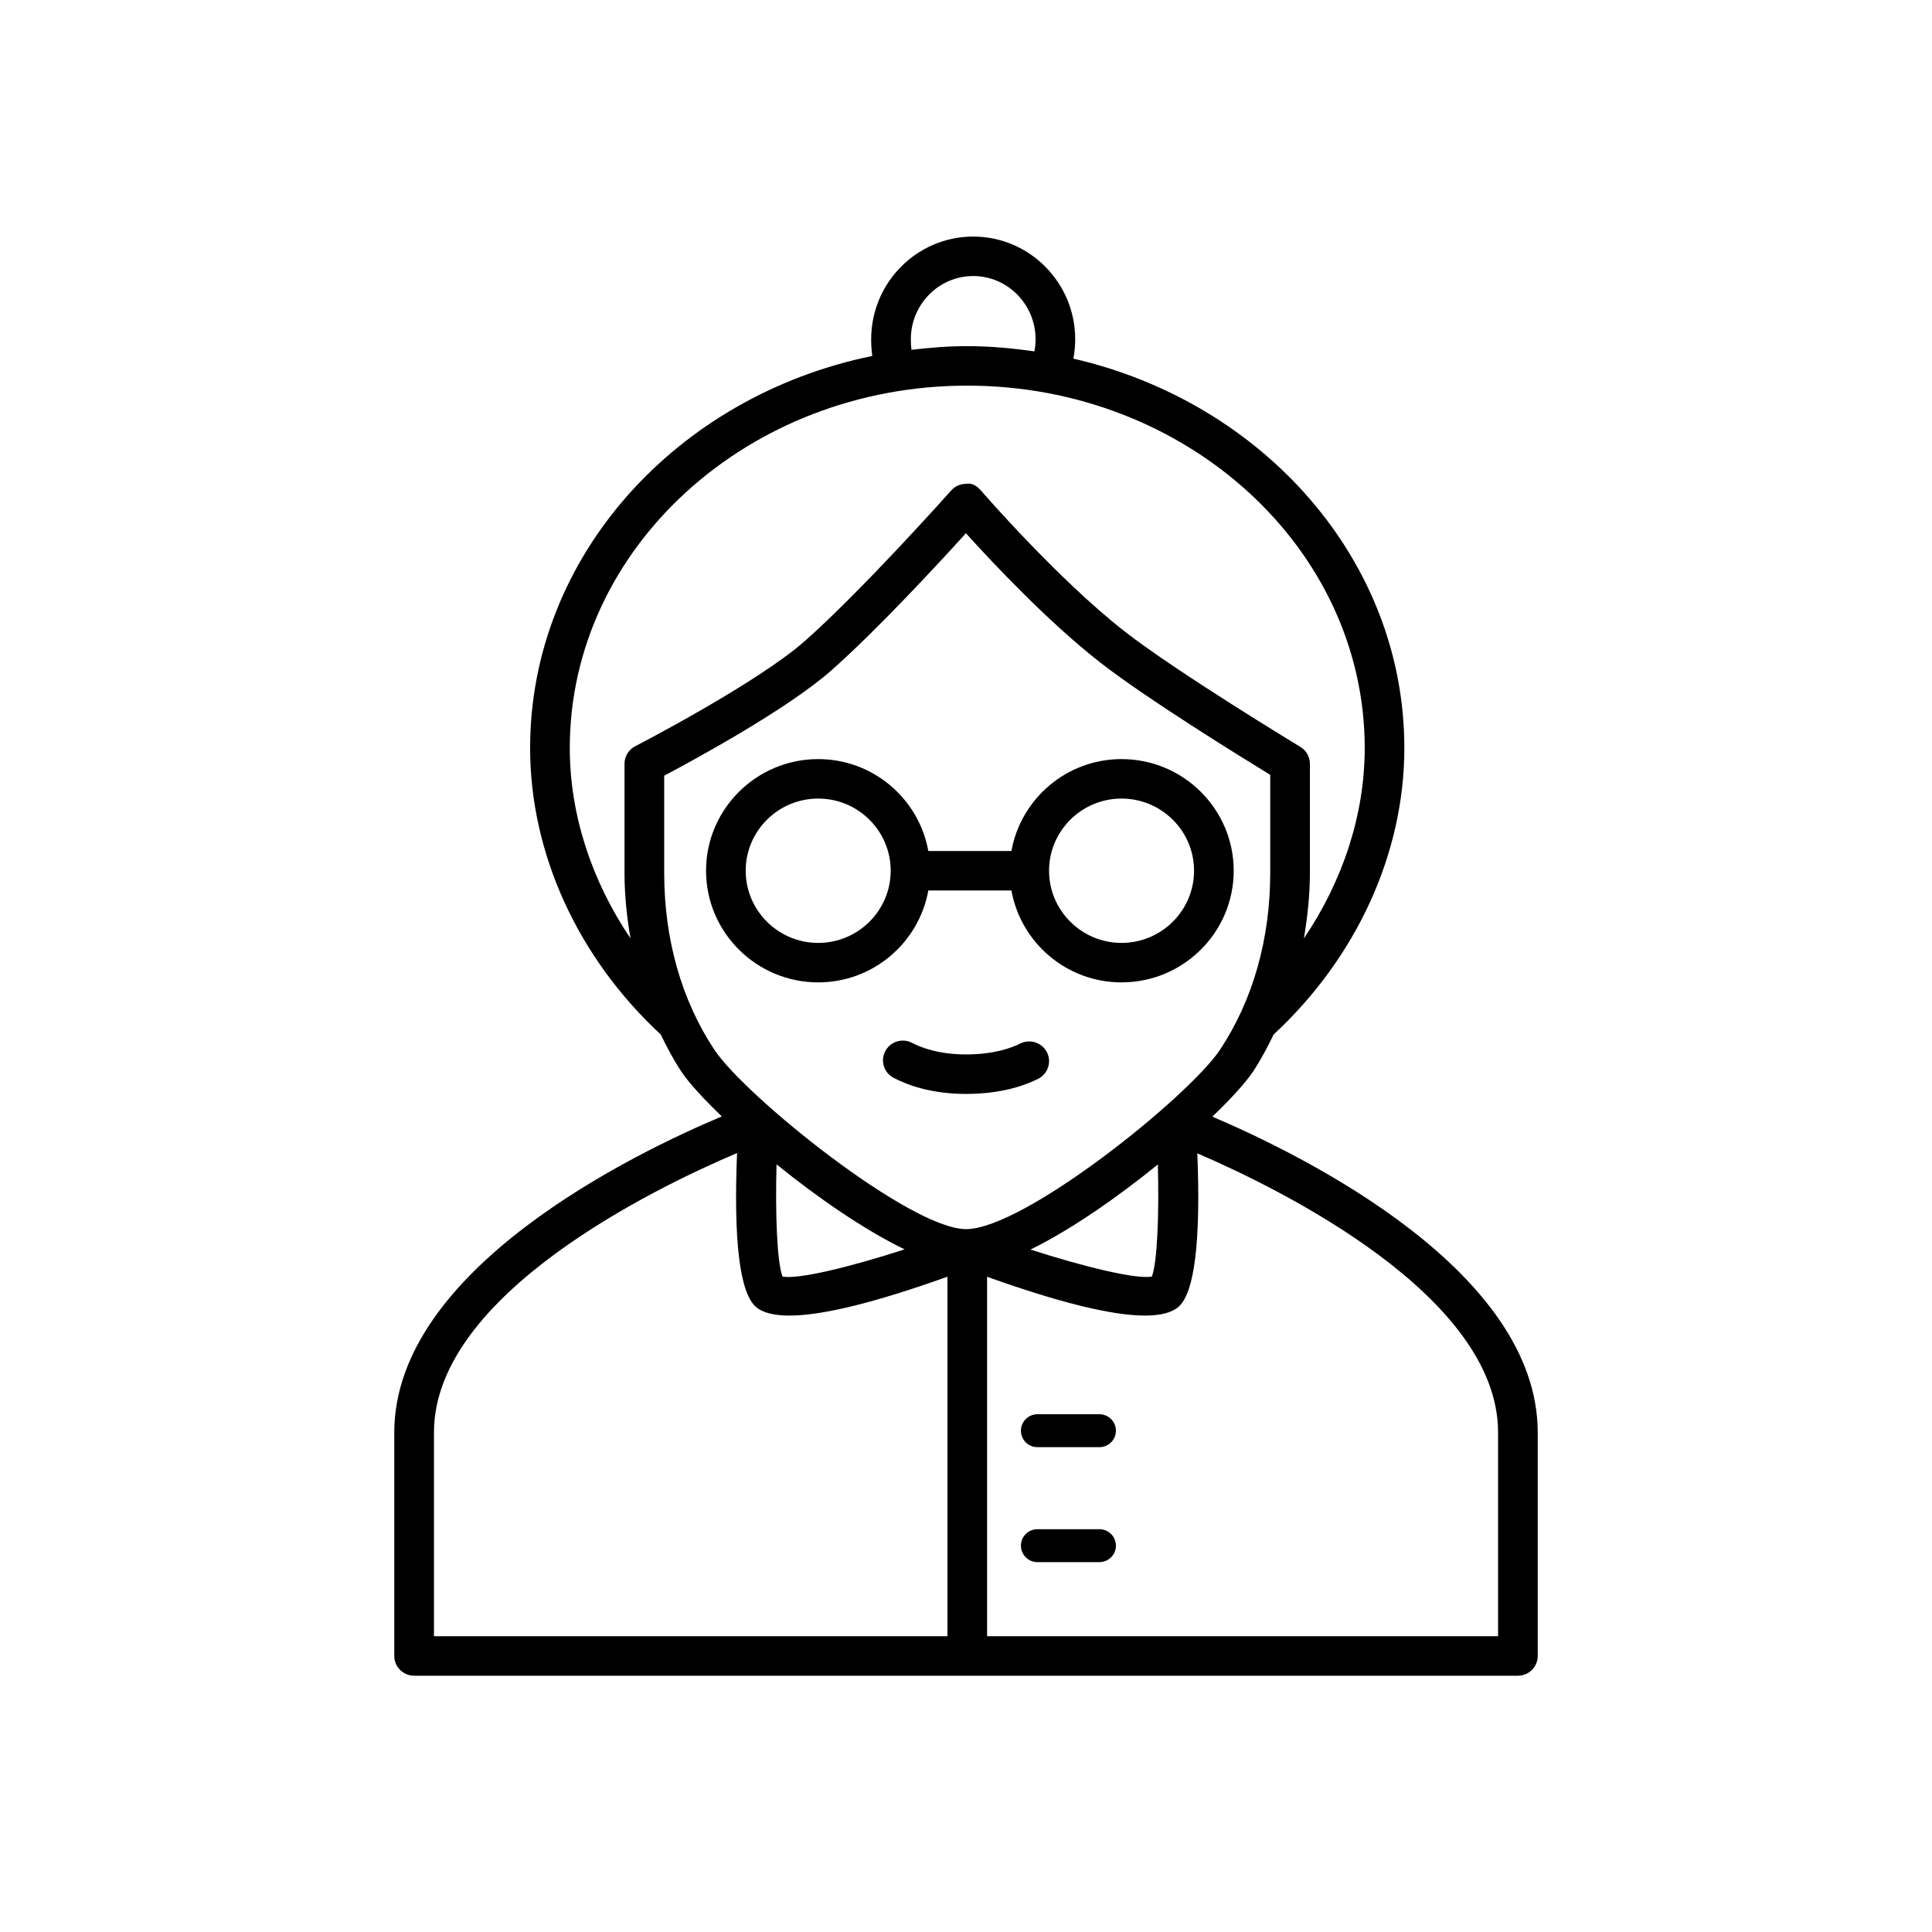 <svg width="98" height="98" viewBox="0 0 98 98" fill="none" xmlns="http://www.w3.org/2000/svg">
<path fill-rule="evenodd" clip-rule="evenodd" d="M37.825 44.167C37.825 42.148 39.476 40.507 41.504 40.507C43.531 40.507 45.18 42.148 45.18 44.167C45.18 46.186 43.531 47.829 41.504 47.829C39.476 47.829 37.825 46.186 37.825 44.167ZM56.89 40.507C58.917 40.507 60.568 42.148 60.568 44.167C60.568 46.186 58.917 47.829 56.89 47.829C54.863 47.829 53.213 46.186 53.213 44.167C53.213 42.148 54.863 40.507 56.89 40.507ZM47.089 45.169H51.304C51.78 47.814 54.098 49.831 56.889 49.831C60.028 49.831 62.579 47.291 62.579 44.167C62.579 41.045 60.028 38.505 56.889 38.505C54.098 38.505 51.78 40.522 51.304 43.167H47.089C46.612 40.522 44.294 38.505 41.503 38.505C38.367 38.505 35.814 41.045 35.814 44.167C35.814 47.291 38.367 49.831 41.503 49.831C44.294 49.831 46.612 47.814 47.089 45.169Z" fill="black"/>
<path fill-rule="evenodd" clip-rule="evenodd" d="M51.752 52.933C51.344 53.139 50.444 53.486 49.001 53.486C47.592 53.486 46.683 53.118 46.264 52.9C45.772 52.639 45.162 52.831 44.905 53.321C44.647 53.81 44.836 54.416 45.328 54.673C46.039 55.045 47.252 55.489 49.001 55.489C50.769 55.489 51.968 55.072 52.663 54.721C53.159 54.469 53.355 53.868 53.105 53.374C52.854 52.88 52.243 52.686 51.752 52.933Z" fill="black"/>
<path fill-rule="evenodd" clip-rule="evenodd" d="M75.989 82.996H50.069V64.763C53.722 66.07 56.405 66.732 58.077 66.732C58.882 66.732 59.454 66.58 59.791 66.278C60.598 65.549 60.911 62.926 60.734 58.502C64.93 60.307 75.989 65.725 75.989 72.657V82.996ZM22.013 72.657C22.013 65.641 33.333 60.208 37.387 58.488C37.206 62.92 37.52 65.548 38.328 66.278C38.665 66.58 39.239 66.732 40.044 66.732C41.716 66.732 44.401 66.07 48.058 64.76V82.996H22.013V72.657ZM33.691 44.277V39.347C35.292 38.497 39.972 35.952 42.171 34.005C44.472 31.973 47.577 28.614 48.996 27.049C50.318 28.512 53.141 31.524 55.801 33.599C58.131 35.419 62.891 38.361 64.432 39.303V44.277C64.432 47.64 63.55 50.742 61.883 53.25C60.306 55.621 51.95 62.347 49.001 62.347C46.171 62.347 37.815 55.621 36.238 53.25C34.571 50.742 33.691 47.64 33.691 44.277ZM28.902 37.942C28.902 27.807 37.948 19.561 49.065 19.561C60.179 19.561 69.225 27.807 69.225 37.942C69.225 41.32 68.118 44.673 66.14 47.602C66.321 46.521 66.444 45.418 66.444 44.277V38.74C66.444 38.39 66.259 38.066 65.96 37.886C65.898 37.847 59.691 34.092 57.042 32.025C53.647 29.372 49.803 24.935 49.766 24.89C49.573 24.672 49.318 24.474 49.001 24.543C48.714 24.543 48.438 24.665 48.248 24.88C48.204 24.93 43.756 29.924 40.834 32.508C38.4 34.66 32.283 37.821 32.223 37.851C31.887 38.024 31.678 38.367 31.678 38.74V44.277C31.678 45.416 31.799 46.518 31.98 47.597C30.006 44.671 28.902 41.319 28.902 37.942ZM46.202 17.209C46.202 15.441 47.621 14.002 49.365 14.002C51.109 14.002 52.529 15.441 52.529 17.209C52.529 17.417 52.507 17.624 52.47 17.824C51.356 17.665 50.224 17.558 49.065 17.558C48.102 17.558 47.163 17.634 46.233 17.744C46.213 17.59 46.202 17.423 46.202 17.209ZM39.694 64.755C39.412 64.032 39.323 61.579 39.389 59.061C41.452 60.732 43.818 62.372 45.885 63.374C43.139 64.262 40.521 64.903 39.694 64.755ZM58.426 64.755C57.613 64.897 55.008 64.264 52.272 63.384C54.312 62.384 56.67 60.742 58.733 59.068C58.797 61.584 58.708 64.032 58.426 64.755ZM61.497 56.642C62.441 55.733 63.181 54.923 63.56 54.356C63.954 53.761 64.29 53.122 64.605 52.474C68.818 48.567 71.235 43.281 71.235 37.942C71.235 28.412 64.075 20.41 54.447 18.191C54.508 17.869 54.539 17.542 54.539 17.209C54.539 14.336 52.218 12 49.365 12C46.512 12 44.19 14.336 44.19 17.209C44.19 17.507 44.209 17.782 44.246 18.056C34.329 20.086 26.89 28.225 26.89 37.942C26.89 43.284 29.304 48.57 33.514 52.474C33.831 53.122 34.165 53.761 34.561 54.356C34.937 54.92 35.671 55.727 36.614 56.63C32.243 58.467 20 64.352 20 72.657V83.998C20 84.551 20.451 85 21.006 85H76.995C77.55 85 78 84.551 78 83.998V72.657C78 64.509 66.272 58.679 61.497 56.642Z" fill="black"/>
<path fill-rule="evenodd" clip-rule="evenodd" d="M55.766 71.737H52.624C52.16 71.737 51.786 72.112 51.786 72.572C51.786 73.035 52.16 73.407 52.624 73.407H55.766C56.229 73.407 56.605 73.035 56.605 72.572C56.605 72.112 56.229 71.737 55.766 71.737Z" fill="black"/>
<path fill-rule="evenodd" clip-rule="evenodd" d="M55.766 77.568H52.624C52.16 77.568 51.786 77.942 51.786 78.403C51.786 78.865 52.16 79.238 52.624 79.238H55.766C56.229 79.238 56.605 78.865 56.605 78.403C56.605 77.942 56.229 77.568 55.766 77.568Z" fill="black"/>
</svg>
